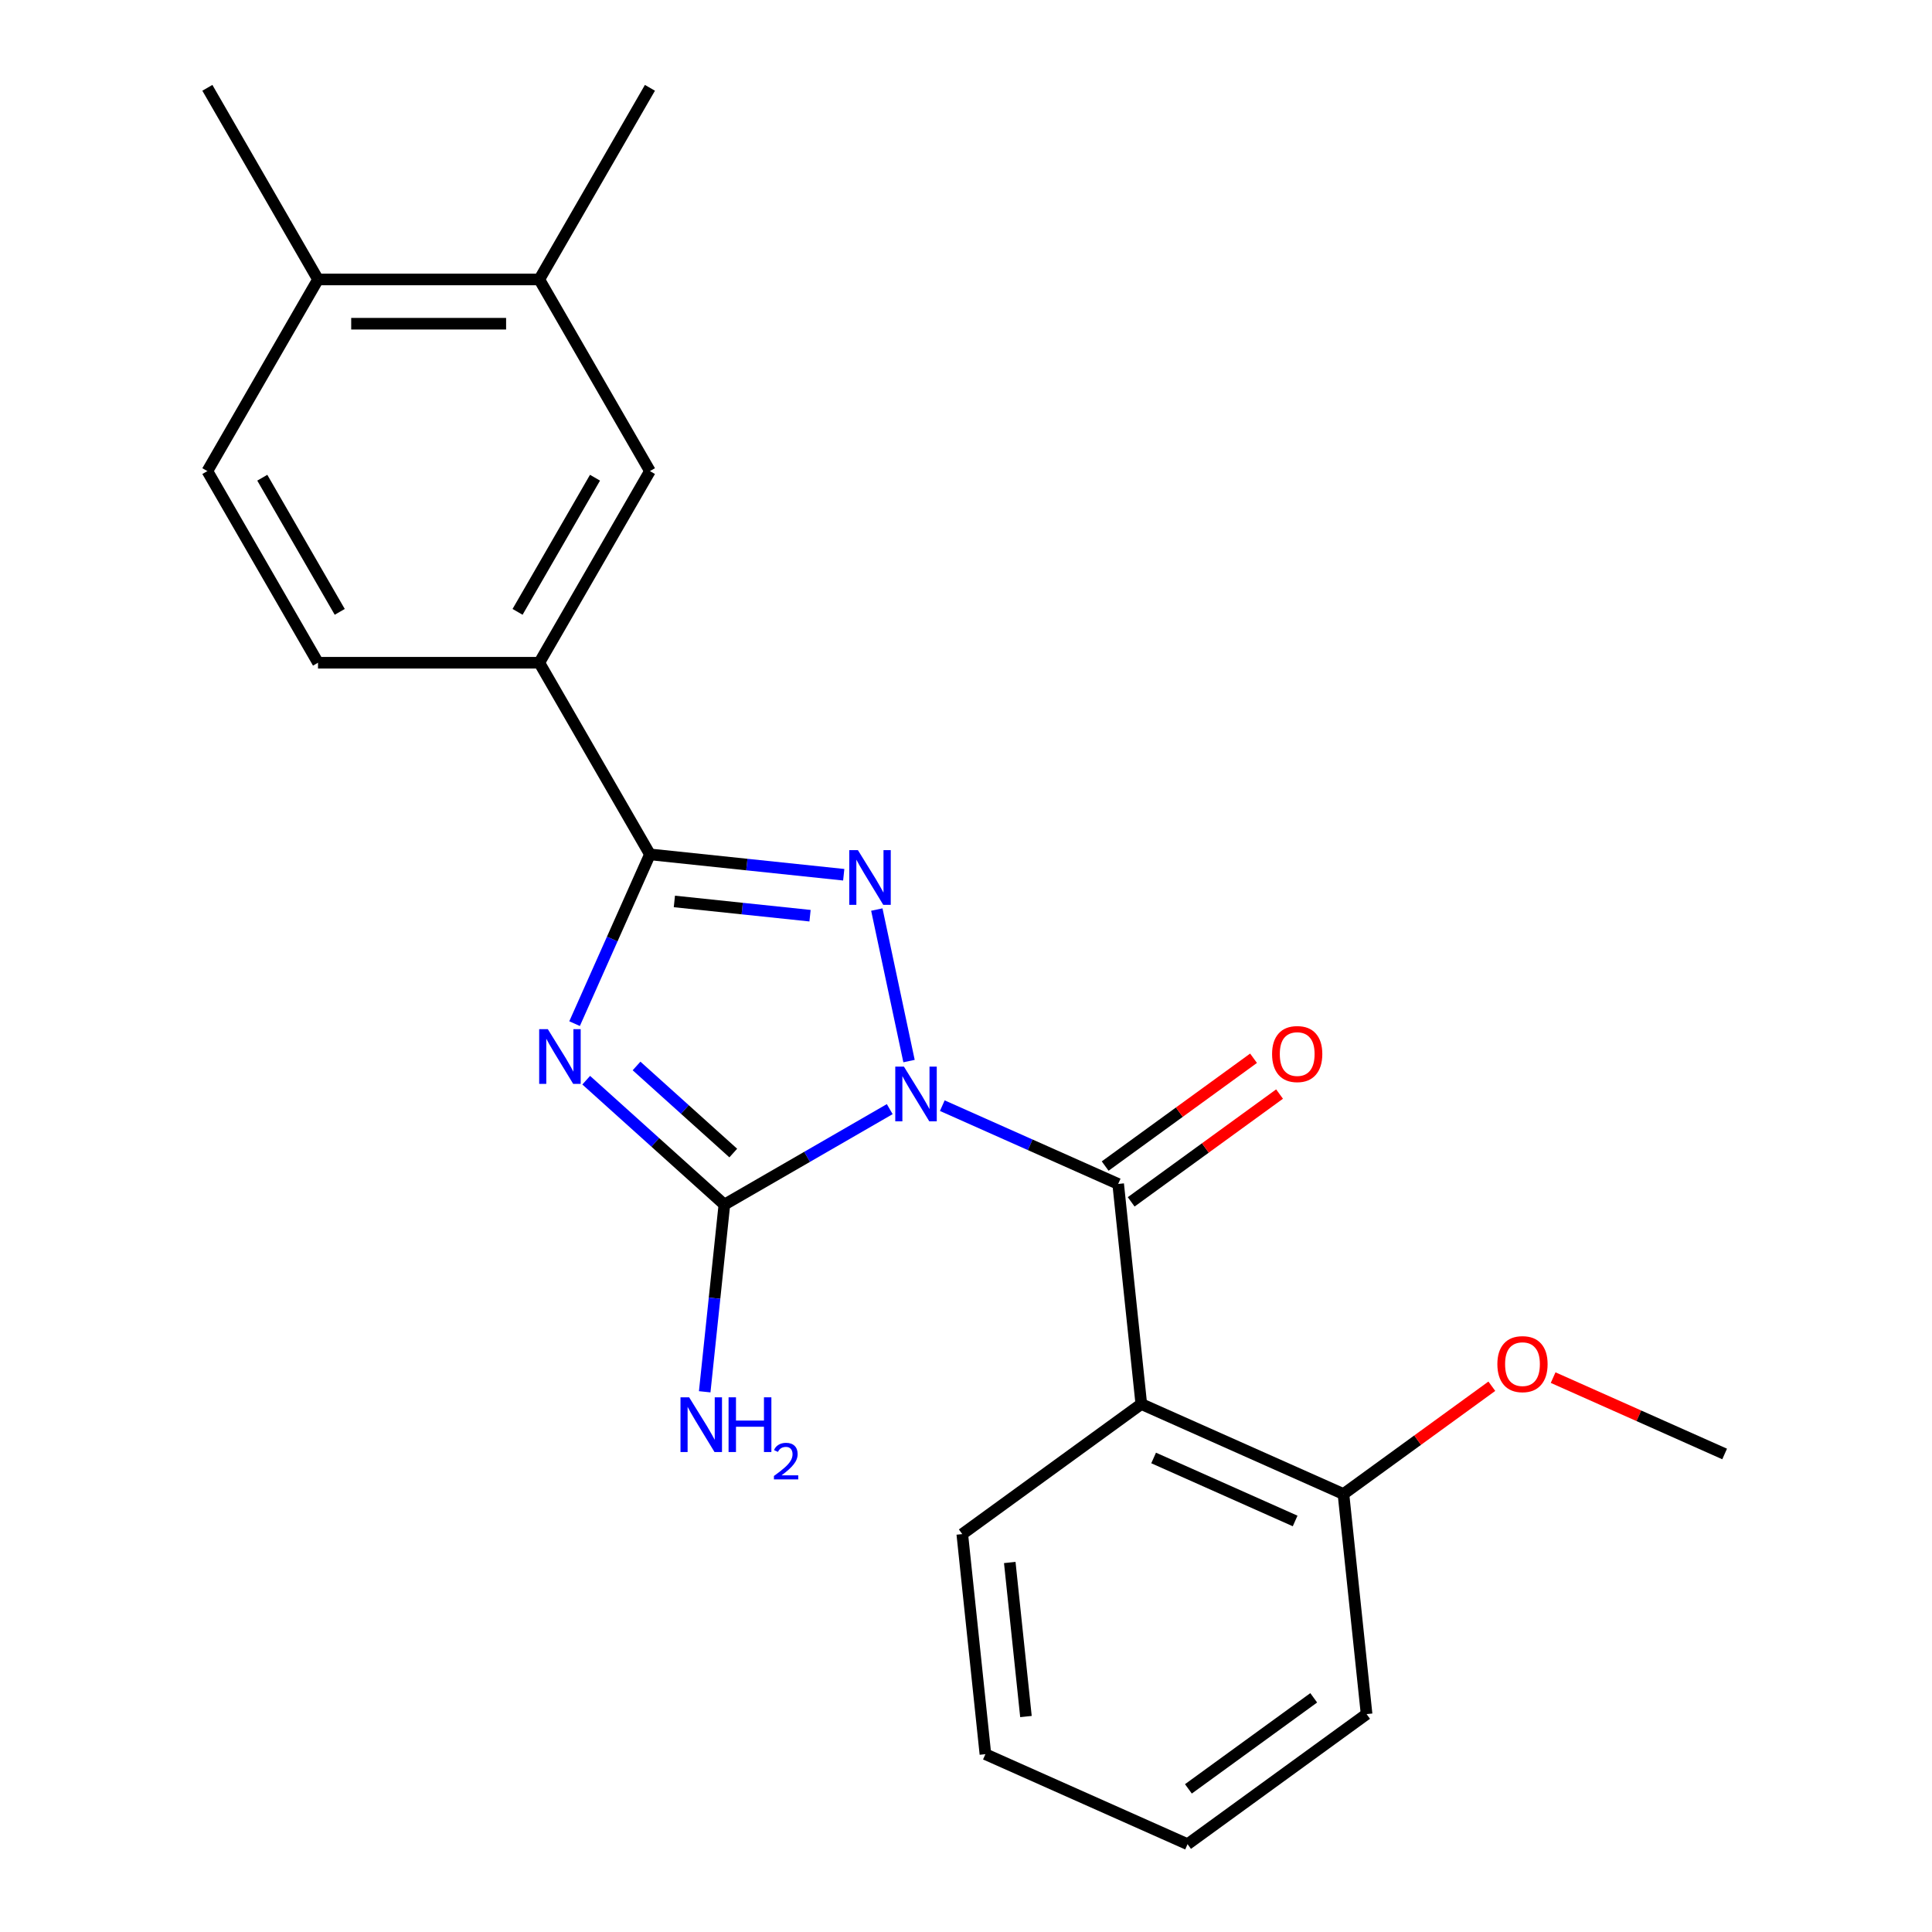 <?xml version='1.0' encoding='iso-8859-1'?>
<svg version='1.1' baseProfile='full'
              xmlns='http://www.w3.org/2000/svg'
                      xmlns:rdkit='http://www.rdkit.org/xml'
                      xmlns:xlink='http://www.w3.org/1999/xlink'
                  xml:space='preserve'
width='1000px' height='1000px' viewBox='0 0 1000 1000'>
<!-- END OF HEADER -->
<rect style='opacity:1.0;fill:#FFFFFF;stroke:none' width='1000' height='1000' x='0' y='0'> </rect>
<path class='bond-1' d='M 470.511,549.206 L 453.841,470.784' style='fill:none;fill-rule:evenodd;stroke:#0000FF;stroke-width:6px;stroke-linecap:butt;stroke-linejoin:miter;stroke-opacity:1' />
<path class='bond-2' d='M 460.526,574.084 L 417.731,598.791' style='fill:none;fill-rule:evenodd;stroke:#0000FF;stroke-width:6px;stroke-linecap:butt;stroke-linejoin:miter;stroke-opacity:1' />
<path class='bond-2' d='M 417.731,598.791 L 374.937,623.498' style='fill:none;fill-rule:evenodd;stroke:#000000;stroke-width:6px;stroke-linecap:butt;stroke-linejoin:miter;stroke-opacity:1' />
<path class='bond-3' d='M 487.732,572.286 L 533.248,592.551' style='fill:none;fill-rule:evenodd;stroke:#0000FF;stroke-width:6px;stroke-linecap:butt;stroke-linejoin:miter;stroke-opacity:1' />
<path class='bond-3' d='M 533.248,592.551 L 578.764,612.816' style='fill:none;fill-rule:evenodd;stroke:#000000;stroke-width:6px;stroke-linecap:butt;stroke-linejoin:miter;stroke-opacity:1' />
<path class='bond-0' d='M 303.423,559.107 L 339.18,591.302' style='fill:none;fill-rule:evenodd;stroke:#0000FF;stroke-width:6px;stroke-linecap:butt;stroke-linejoin:miter;stroke-opacity:1' />
<path class='bond-0' d='M 339.18,591.302 L 374.937,623.498' style='fill:none;fill-rule:evenodd;stroke:#000000;stroke-width:6px;stroke-linecap:butt;stroke-linejoin:miter;stroke-opacity:1' />
<path class='bond-0' d='M 329.478,551.742 L 354.508,574.279' style='fill:none;fill-rule:evenodd;stroke:#0000FF;stroke-width:6px;stroke-linecap:butt;stroke-linejoin:miter;stroke-opacity:1' />
<path class='bond-0' d='M 354.508,574.279 L 379.538,596.816' style='fill:none;fill-rule:evenodd;stroke:#000000;stroke-width:6px;stroke-linecap:butt;stroke-linejoin:miter;stroke-opacity:1' />
<path class='bond-23' d='M 297.398,529.835 L 316.902,486.029' style='fill:none;fill-rule:evenodd;stroke:#0000FF;stroke-width:6px;stroke-linecap:butt;stroke-linejoin:miter;stroke-opacity:1' />
<path class='bond-23' d='M 316.902,486.029 L 336.406,442.223' style='fill:none;fill-rule:evenodd;stroke:#000000;stroke-width:6px;stroke-linecap:butt;stroke-linejoin:miter;stroke-opacity:1' />
<path class='bond-4' d='M 436.712,452.766 L 386.559,447.494' style='fill:none;fill-rule:evenodd;stroke:#0000FF;stroke-width:6px;stroke-linecap:butt;stroke-linejoin:miter;stroke-opacity:1' />
<path class='bond-4' d='M 386.559,447.494 L 336.406,442.223' style='fill:none;fill-rule:evenodd;stroke:#000000;stroke-width:6px;stroke-linecap:butt;stroke-linejoin:miter;stroke-opacity:1' />
<path class='bond-4' d='M 419.272,473.966 L 384.164,470.276' style='fill:none;fill-rule:evenodd;stroke:#0000FF;stroke-width:6px;stroke-linecap:butt;stroke-linejoin:miter;stroke-opacity:1' />
<path class='bond-4' d='M 384.164,470.276 L 349.057,466.586' style='fill:none;fill-rule:evenodd;stroke:#000000;stroke-width:6px;stroke-linecap:butt;stroke-linejoin:miter;stroke-opacity:1' />
<path class='bond-11' d='M 374.937,623.498 L 369.845,671.941' style='fill:none;fill-rule:evenodd;stroke:#000000;stroke-width:6px;stroke-linecap:butt;stroke-linejoin:miter;stroke-opacity:1' />
<path class='bond-11' d='M 369.845,671.941 L 364.754,720.385' style='fill:none;fill-rule:evenodd;stroke:#0000FF;stroke-width:6px;stroke-linecap:butt;stroke-linejoin:miter;stroke-opacity:1' />
<path class='bond-5' d='M 578.764,612.816 L 590.736,726.726' style='fill:none;fill-rule:evenodd;stroke:#000000;stroke-width:6px;stroke-linecap:butt;stroke-linejoin:miter;stroke-opacity:1' />
<path class='bond-9' d='M 585.496,622.082 L 623.896,594.184' style='fill:none;fill-rule:evenodd;stroke:#000000;stroke-width:6px;stroke-linecap:butt;stroke-linejoin:miter;stroke-opacity:1' />
<path class='bond-9' d='M 623.896,594.184 L 662.295,566.285' style='fill:none;fill-rule:evenodd;stroke:#FF0000;stroke-width:6px;stroke-linecap:butt;stroke-linejoin:miter;stroke-opacity:1' />
<path class='bond-9' d='M 572.032,603.55 L 610.431,575.651' style='fill:none;fill-rule:evenodd;stroke:#000000;stroke-width:6px;stroke-linecap:butt;stroke-linejoin:miter;stroke-opacity:1' />
<path class='bond-9' d='M 610.431,575.651 L 648.831,547.752' style='fill:none;fill-rule:evenodd;stroke:#FF0000;stroke-width:6px;stroke-linecap:butt;stroke-linejoin:miter;stroke-opacity:1' />
<path class='bond-6' d='M 336.406,442.223 L 279.137,343.031' style='fill:none;fill-rule:evenodd;stroke:#000000;stroke-width:6px;stroke-linecap:butt;stroke-linejoin:miter;stroke-opacity:1' />
<path class='bond-10' d='M 590.736,726.726 L 695.371,773.312' style='fill:none;fill-rule:evenodd;stroke:#000000;stroke-width:6px;stroke-linecap:butt;stroke-linejoin:miter;stroke-opacity:1' />
<path class='bond-10' d='M 597.114,754.641 L 670.359,787.251' style='fill:none;fill-rule:evenodd;stroke:#000000;stroke-width:6px;stroke-linecap:butt;stroke-linejoin:miter;stroke-opacity:1' />
<path class='bond-15' d='M 590.736,726.726 L 498.074,794.049' style='fill:none;fill-rule:evenodd;stroke:#000000;stroke-width:6px;stroke-linecap:butt;stroke-linejoin:miter;stroke-opacity:1' />
<path class='bond-7' d='M 279.137,343.031 L 336.406,243.839' style='fill:none;fill-rule:evenodd;stroke:#000000;stroke-width:6px;stroke-linecap:butt;stroke-linejoin:miter;stroke-opacity:1' />
<path class='bond-7' d='M 267.889,316.698 L 307.977,247.264' style='fill:none;fill-rule:evenodd;stroke:#000000;stroke-width:6px;stroke-linecap:butt;stroke-linejoin:miter;stroke-opacity:1' />
<path class='bond-13' d='M 279.137,343.031 L 164.6,343.031' style='fill:none;fill-rule:evenodd;stroke:#000000;stroke-width:6px;stroke-linecap:butt;stroke-linejoin:miter;stroke-opacity:1' />
<path class='bond-8' d='M 336.406,243.839 L 279.137,144.647' style='fill:none;fill-rule:evenodd;stroke:#000000;stroke-width:6px;stroke-linecap:butt;stroke-linejoin:miter;stroke-opacity:1' />
<path class='bond-17' d='M 279.137,144.647 L 336.406,45.455' style='fill:none;fill-rule:evenodd;stroke:#000000;stroke-width:6px;stroke-linecap:butt;stroke-linejoin:miter;stroke-opacity:1' />
<path class='bond-25' d='M 279.137,144.647 L 164.6,144.647' style='fill:none;fill-rule:evenodd;stroke:#000000;stroke-width:6px;stroke-linecap:butt;stroke-linejoin:miter;stroke-opacity:1' />
<path class='bond-25' d='M 261.956,167.554 L 181.78,167.554' style='fill:none;fill-rule:evenodd;stroke:#000000;stroke-width:6px;stroke-linecap:butt;stroke-linejoin:miter;stroke-opacity:1' />
<path class='bond-16' d='M 695.371,773.312 L 733.771,745.414' style='fill:none;fill-rule:evenodd;stroke:#000000;stroke-width:6px;stroke-linecap:butt;stroke-linejoin:miter;stroke-opacity:1' />
<path class='bond-16' d='M 733.771,745.414 L 772.17,717.515' style='fill:none;fill-rule:evenodd;stroke:#FF0000;stroke-width:6px;stroke-linecap:butt;stroke-linejoin:miter;stroke-opacity:1' />
<path class='bond-18' d='M 695.371,773.312 L 707.344,887.222' style='fill:none;fill-rule:evenodd;stroke:#000000;stroke-width:6px;stroke-linecap:butt;stroke-linejoin:miter;stroke-opacity:1' />
<path class='bond-12' d='M 164.6,144.647 L 107.331,243.839' style='fill:none;fill-rule:evenodd;stroke:#000000;stroke-width:6px;stroke-linecap:butt;stroke-linejoin:miter;stroke-opacity:1' />
<path class='bond-19' d='M 164.6,144.647 L 107.331,45.455' style='fill:none;fill-rule:evenodd;stroke:#000000;stroke-width:6px;stroke-linecap:butt;stroke-linejoin:miter;stroke-opacity:1' />
<path class='bond-14' d='M 164.6,343.031 L 107.331,243.839' style='fill:none;fill-rule:evenodd;stroke:#000000;stroke-width:6px;stroke-linecap:butt;stroke-linejoin:miter;stroke-opacity:1' />
<path class='bond-14' d='M 175.848,316.698 L 135.76,247.264' style='fill:none;fill-rule:evenodd;stroke:#000000;stroke-width:6px;stroke-linecap:butt;stroke-linejoin:miter;stroke-opacity:1' />
<path class='bond-21' d='M 498.074,794.049 L 510.046,907.959' style='fill:none;fill-rule:evenodd;stroke:#000000;stroke-width:6px;stroke-linecap:butt;stroke-linejoin:miter;stroke-opacity:1' />
<path class='bond-21' d='M 522.652,808.741 L 531.032,888.478' style='fill:none;fill-rule:evenodd;stroke:#000000;stroke-width:6px;stroke-linecap:butt;stroke-linejoin:miter;stroke-opacity:1' />
<path class='bond-20' d='M 803.897,713.052 L 848.283,732.814' style='fill:none;fill-rule:evenodd;stroke:#FF0000;stroke-width:6px;stroke-linecap:butt;stroke-linejoin:miter;stroke-opacity:1' />
<path class='bond-20' d='M 848.283,732.814 L 892.669,752.576' style='fill:none;fill-rule:evenodd;stroke:#000000;stroke-width:6px;stroke-linecap:butt;stroke-linejoin:miter;stroke-opacity:1' />
<path class='bond-24' d='M 707.344,887.222 L 614.681,954.545' style='fill:none;fill-rule:evenodd;stroke:#000000;stroke-width:6px;stroke-linecap:butt;stroke-linejoin:miter;stroke-opacity:1' />
<path class='bond-24' d='M 679.98,878.788 L 615.116,925.914' style='fill:none;fill-rule:evenodd;stroke:#000000;stroke-width:6px;stroke-linecap:butt;stroke-linejoin:miter;stroke-opacity:1' />
<path class='bond-22' d='M 510.046,907.959 L 614.681,954.545' style='fill:none;fill-rule:evenodd;stroke:#000000;stroke-width:6px;stroke-linecap:butt;stroke-linejoin:miter;stroke-opacity:1' />
<path  class='atom-0' d='M 467.869 552.07
L 477.149 567.07
Q 478.069 568.55, 479.549 571.23
Q 481.029 573.91, 481.109 574.07
L 481.109 552.07
L 484.869 552.07
L 484.869 580.39
L 480.989 580.39
L 471.029 563.99
Q 469.869 562.07, 468.629 559.87
Q 467.429 557.67, 467.069 556.99
L 467.069 580.39
L 463.389 580.39
L 463.389 552.07
L 467.869 552.07
' fill='#0000FF'/>
<path  class='atom-1' d='M 283.559 532.698
L 292.839 547.698
Q 293.759 549.178, 295.239 551.858
Q 296.719 554.538, 296.799 554.698
L 296.799 532.698
L 300.559 532.698
L 300.559 561.018
L 296.679 561.018
L 286.719 544.618
Q 285.559 542.698, 284.319 540.498
Q 283.119 538.298, 282.759 537.618
L 282.759 561.018
L 279.079 561.018
L 279.079 532.698
L 283.559 532.698
' fill='#0000FF'/>
<path  class='atom-2' d='M 444.055 440.035
L 453.335 455.035
Q 454.255 456.515, 455.735 459.195
Q 457.215 461.875, 457.295 462.035
L 457.295 440.035
L 461.055 440.035
L 461.055 468.355
L 457.175 468.355
L 447.215 451.955
Q 446.055 450.035, 444.815 447.835
Q 443.615 445.635, 443.255 444.955
L 443.255 468.355
L 439.575 468.355
L 439.575 440.035
L 444.055 440.035
' fill='#0000FF'/>
<path  class='atom-10' d='M 658.426 545.573
Q 658.426 538.773, 661.786 534.973
Q 665.146 531.173, 671.426 531.173
Q 677.706 531.173, 681.066 534.973
Q 684.426 538.773, 684.426 545.573
Q 684.426 552.453, 681.026 556.373
Q 677.626 560.253, 671.426 560.253
Q 665.186 560.253, 661.786 556.373
Q 658.426 552.493, 658.426 545.573
M 671.426 557.053
Q 675.746 557.053, 678.066 554.173
Q 680.426 551.253, 680.426 545.573
Q 680.426 540.013, 678.066 537.213
Q 675.746 534.373, 671.426 534.373
Q 667.106 534.373, 664.746 537.173
Q 662.426 539.973, 662.426 545.573
Q 662.426 551.293, 664.746 554.173
Q 667.106 557.053, 671.426 557.053
' fill='#FF0000'/>
<path  class='atom-12' d='M 356.704 723.248
L 365.984 738.248
Q 366.904 739.728, 368.384 742.408
Q 369.864 745.088, 369.944 745.248
L 369.944 723.248
L 373.704 723.248
L 373.704 751.568
L 369.824 751.568
L 359.864 735.168
Q 358.704 733.248, 357.464 731.048
Q 356.264 728.848, 355.904 728.168
L 355.904 751.568
L 352.224 751.568
L 352.224 723.248
L 356.704 723.248
' fill='#0000FF'/>
<path  class='atom-12' d='M 377.104 723.248
L 380.944 723.248
L 380.944 735.288
L 395.424 735.288
L 395.424 723.248
L 399.264 723.248
L 399.264 751.568
L 395.424 751.568
L 395.424 738.488
L 380.944 738.488
L 380.944 751.568
L 377.104 751.568
L 377.104 723.248
' fill='#0000FF'/>
<path  class='atom-12' d='M 400.637 750.574
Q 401.324 748.806, 402.96 747.829
Q 404.597 746.826, 406.868 746.826
Q 409.692 746.826, 411.276 748.357
Q 412.86 749.888, 412.86 752.607
Q 412.86 755.379, 410.801 757.966
Q 408.768 760.554, 404.544 763.616
L 413.177 763.616
L 413.177 765.728
L 400.584 765.728
L 400.584 763.959
Q 404.069 761.478, 406.128 759.63
Q 408.214 757.782, 409.217 756.118
Q 410.22 754.455, 410.22 752.739
Q 410.22 750.944, 409.323 749.941
Q 408.425 748.938, 406.868 748.938
Q 405.363 748.938, 404.36 749.545
Q 403.356 750.152, 402.644 751.498
L 400.637 750.574
' fill='#0000FF'/>
<path  class='atom-17' d='M 775.034 706.069
Q 775.034 699.269, 778.394 695.469
Q 781.754 691.669, 788.034 691.669
Q 794.314 691.669, 797.674 695.469
Q 801.034 699.269, 801.034 706.069
Q 801.034 712.949, 797.634 716.869
Q 794.234 720.749, 788.034 720.749
Q 781.794 720.749, 778.394 716.869
Q 775.034 712.989, 775.034 706.069
M 788.034 717.549
Q 792.354 717.549, 794.674 714.669
Q 797.034 711.749, 797.034 706.069
Q 797.034 700.509, 794.674 697.709
Q 792.354 694.869, 788.034 694.869
Q 783.714 694.869, 781.354 697.669
Q 779.034 700.469, 779.034 706.069
Q 779.034 711.789, 781.354 714.669
Q 783.714 717.549, 788.034 717.549
' fill='#FF0000'/>
</svg>
